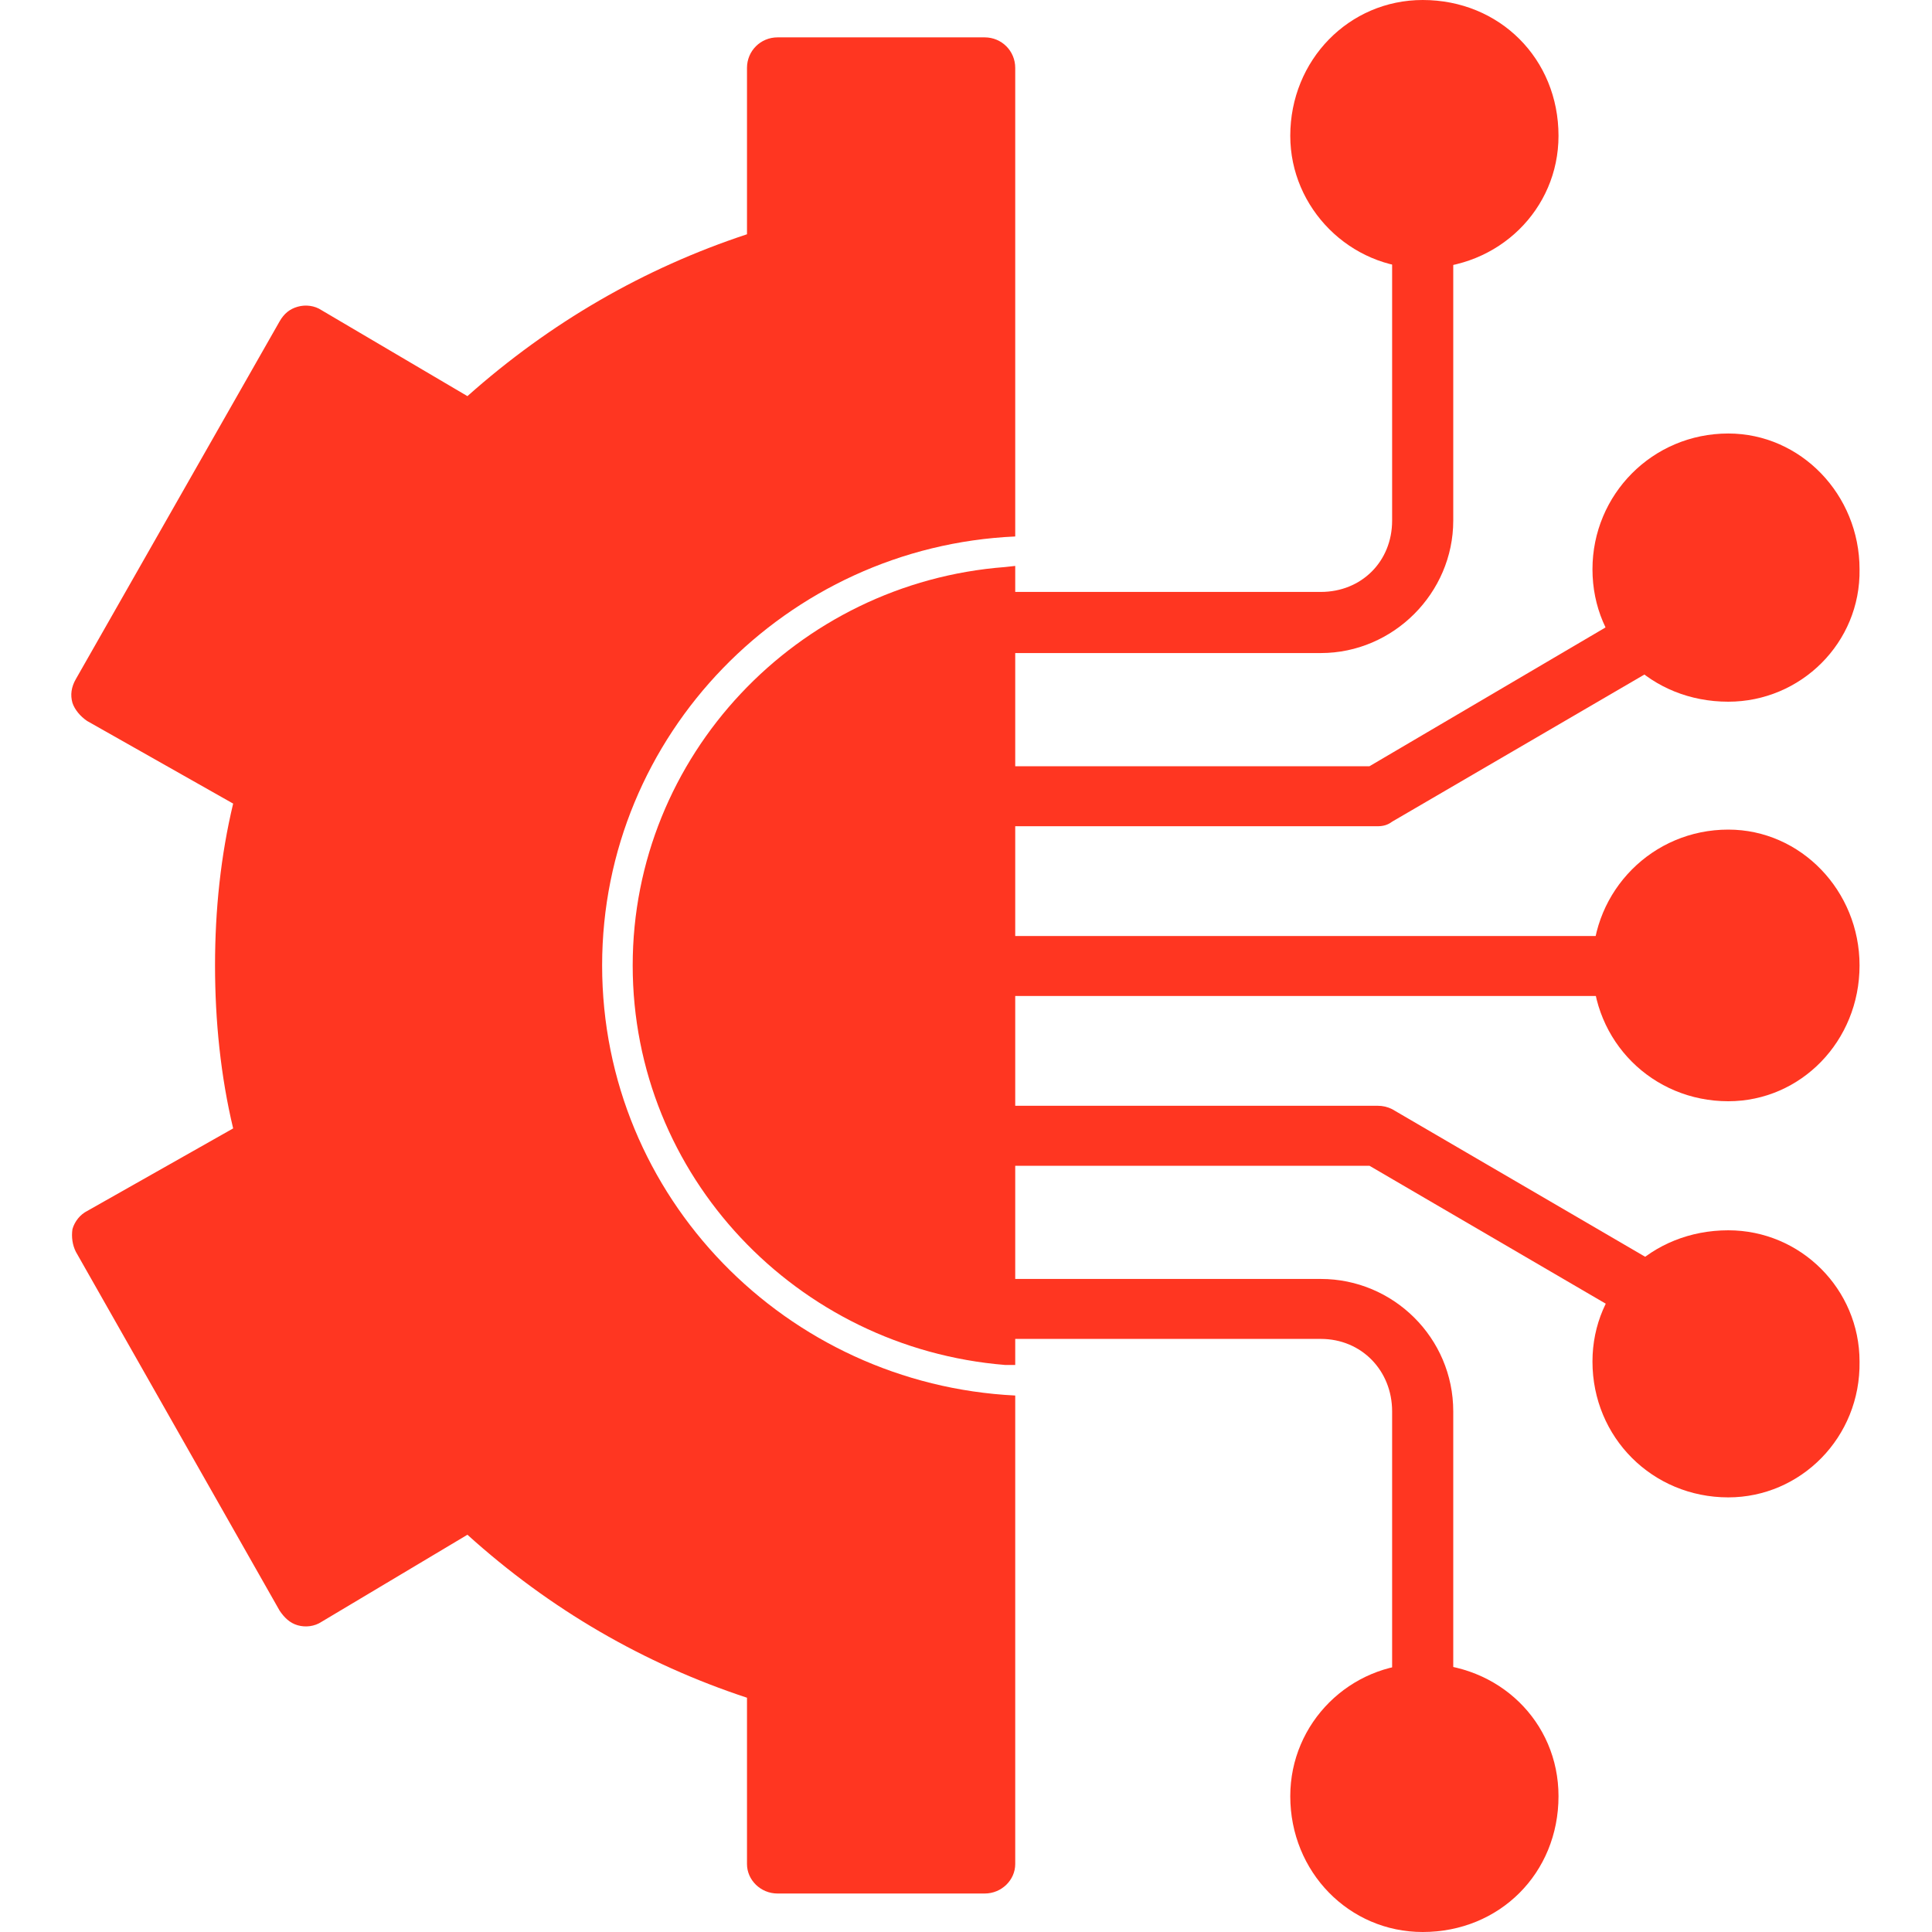 <svg width="50" height="50" viewBox="0 0 50 50" fill="none" xmlns="http://www.w3.org/2000/svg">
<path fill-rule="evenodd" clip-rule="evenodd" d="M34.183 16.901H25.483C25.073 16.901 24.722 16.549 24.722 16.11C24.722 15.671 25.073 15.319 25.483 15.319H34.183C35.237 15.319 36.028 14.528 36.028 13.474V6.151C36.028 5.712 36.38 5.36 36.819 5.36C37.258 5.36 37.61 5.712 37.61 6.151V13.474C37.61 15.349 36.057 16.901 34.183 16.901Z" fill="#FF3621"/>
<path fill-rule="evenodd" clip-rule="evenodd" d="M35.647 21.383H25.483C25.073 21.383 24.722 21.031 24.722 20.592C24.722 20.182 25.073 19.83 25.483 19.83H35.442L42.267 15.817C42.648 15.612 43.117 15.729 43.351 16.11C43.556 16.491 43.439 16.96 43.058 17.165L36.028 21.265C35.911 21.353 35.794 21.383 35.647 21.383Z" fill="#FF3621"/>
<path fill-rule="evenodd" clip-rule="evenodd" d="M36.819 6.942C34.944 6.942 33.392 5.39 33.392 3.515C33.392 1.552 34.915 0 36.819 0C38.811 0 40.334 1.523 40.334 3.515C40.334 5.419 38.782 6.942 36.819 6.942Z" fill="#FF3621"/>
<path fill-rule="evenodd" clip-rule="evenodd" d="M44.728 18.16C42.736 18.16 41.213 16.667 41.213 14.733C41.213 12.8 42.765 11.219 44.728 11.219C46.602 11.219 48.125 12.8 48.125 14.733C48.155 16.637 46.602 18.16 44.728 18.16Z" fill="#FF3621"/>
<path fill-rule="evenodd" clip-rule="evenodd" d="M42.004 25.776H25.483C25.073 25.776 24.722 25.425 24.722 24.985C24.722 24.575 25.073 24.224 25.483 24.224H42.004C42.414 24.224 42.765 24.575 42.765 24.985C42.765 25.425 42.414 25.776 42.004 25.776Z" fill="#FF3621"/>
<path fill-rule="evenodd" clip-rule="evenodd" d="M44.728 28.5C42.765 28.5 41.213 26.948 41.213 24.985C41.213 23.052 42.765 21.47 44.728 21.47C46.602 21.47 48.125 23.052 48.125 24.985C48.125 26.948 46.602 28.5 44.728 28.5Z" fill="#FF3621"/>
<path fill-rule="evenodd" clip-rule="evenodd" d="M36.819 44.61C36.38 44.61 36.028 44.259 36.028 43.849V36.526C36.028 35.472 35.237 34.651 34.183 34.651H25.483C25.073 34.651 24.722 34.3 24.722 33.89C24.722 33.45 25.073 33.099 25.483 33.099H34.183C36.057 33.099 37.61 34.622 37.61 36.526V43.849C37.61 44.259 37.258 44.61 36.819 44.61Z" fill="#FF3621"/>
<path fill-rule="evenodd" clip-rule="evenodd" d="M42.677 34.271C42.531 34.271 42.384 34.241 42.267 34.154L35.442 30.17H25.483C25.073 30.17 24.722 29.818 24.722 29.379C24.722 28.969 25.073 28.617 25.483 28.617H35.647C35.794 28.617 35.911 28.647 36.028 28.705L43.058 32.806C43.439 33.04 43.556 33.509 43.351 33.89C43.205 34.124 42.941 34.271 42.677 34.271Z" fill="#FF3621"/>
<path fill-rule="evenodd" clip-rule="evenodd" d="M36.819 50C34.915 50 33.392 48.448 33.392 46.485C33.392 44.581 34.944 43.058 36.819 43.058C38.782 43.058 40.334 44.552 40.334 46.485C40.334 48.477 38.811 50 36.819 50Z" fill="#FF3621"/>
<path fill-rule="evenodd" clip-rule="evenodd" d="M44.728 38.752C42.765 38.752 41.213 37.2 41.213 35.237C41.213 33.333 42.736 31.84 44.728 31.84C46.602 31.84 48.125 33.363 48.125 35.237C48.155 37.2 46.602 38.752 44.728 38.752Z" fill="#FF3621"/>
<path fill-rule="evenodd" clip-rule="evenodd" d="M25.483 49.004H20.123C19.684 49.004 19.332 48.653 19.332 48.242V43.937C16.667 43.058 14.236 41.652 12.097 39.719L8.319 41.974C8.143 42.091 7.909 42.121 7.704 42.062C7.499 42.004 7.352 41.857 7.235 41.681L1.963 32.396C1.875 32.22 1.845 32.015 1.875 31.81C1.933 31.605 2.08 31.429 2.255 31.341L6.034 29.203C5.712 27.856 5.565 26.421 5.565 24.985C5.565 23.55 5.712 22.144 6.034 20.797L2.255 18.659C2.08 18.541 1.933 18.366 1.875 18.19C1.816 17.985 1.845 17.78 1.963 17.575L7.235 8.319C7.352 8.114 7.499 7.996 7.704 7.938C7.909 7.879 8.143 7.909 8.319 8.026L12.097 10.252C14.236 8.348 16.667 6.942 19.332 6.063V1.757C19.332 1.318 19.684 0.967 20.123 0.967H25.483C25.923 0.967 26.274 1.318 26.274 1.757V13.884C20.357 14.148 15.583 19.01 15.583 24.985C15.583 30.99 20.357 35.823 26.274 36.116V48.242C26.274 48.653 25.923 49.004 25.483 49.004ZM26.274 14.646V35.325H26.011C20.621 34.886 16.374 30.433 16.374 24.985C16.374 19.567 20.621 15.085 26.011 14.675L26.274 14.646Z" fill="#FF3621"/>
</svg>
